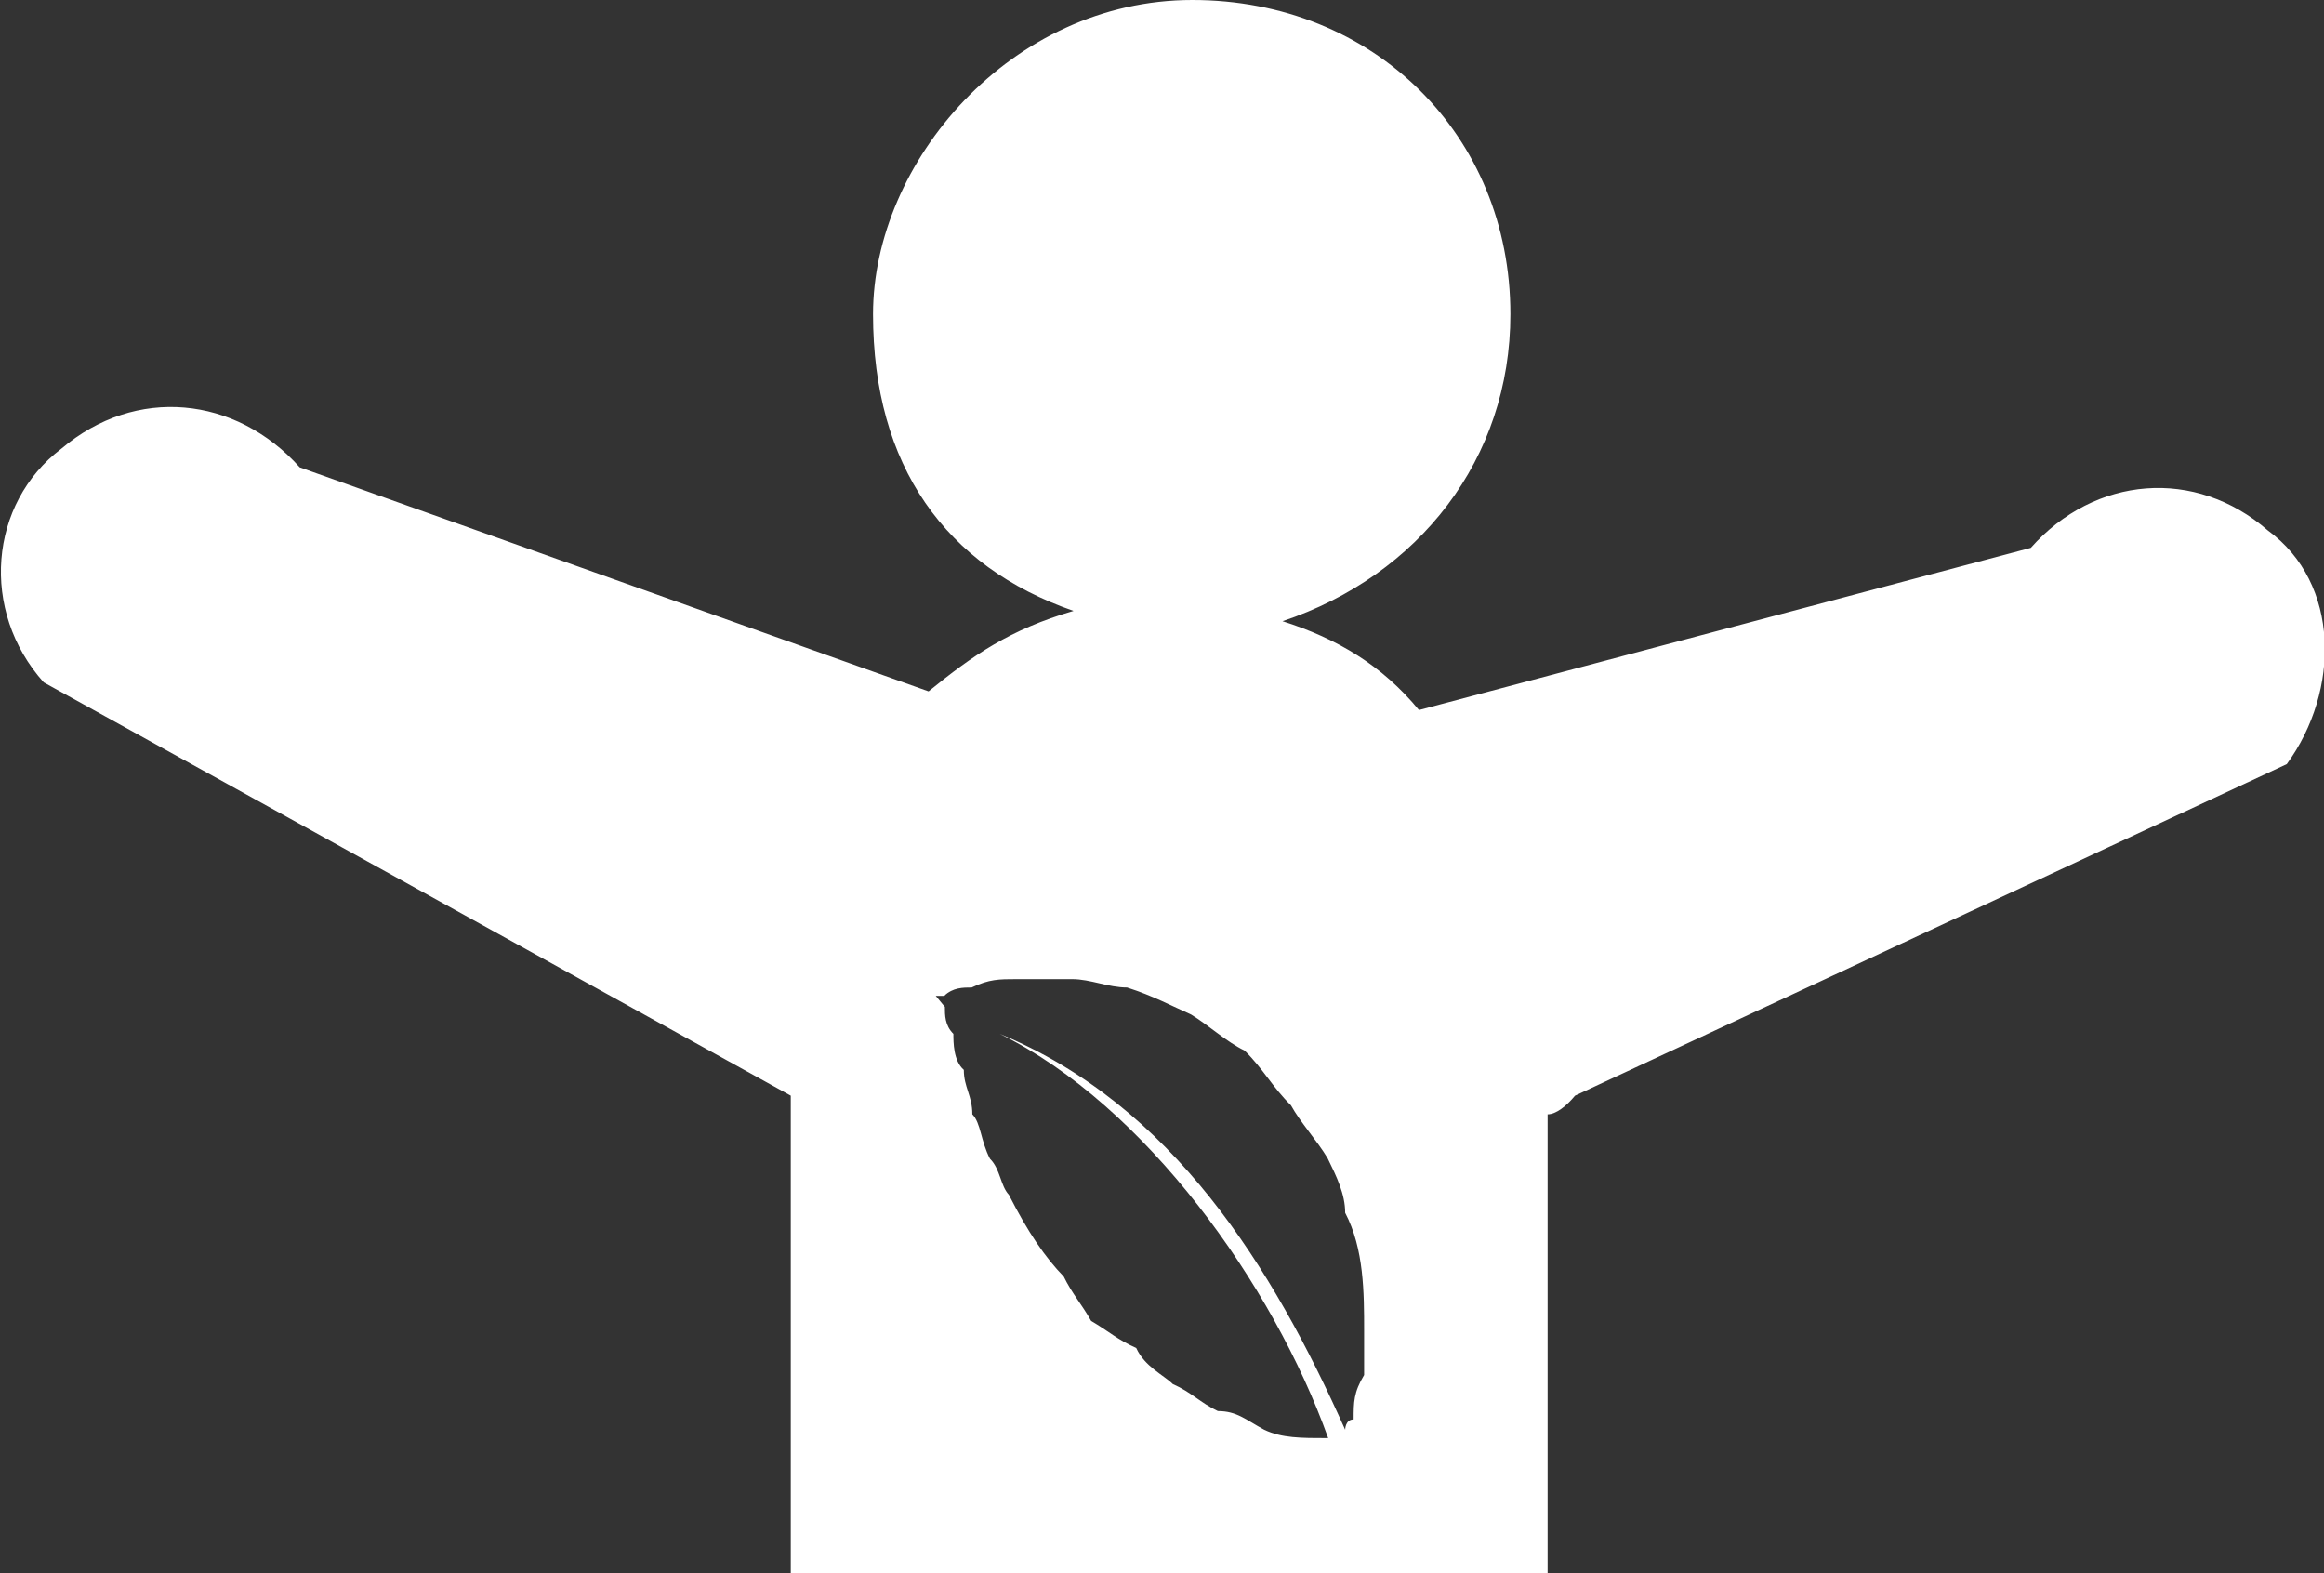 <svg width="65" height="44" viewBox="0 0 65 44" fill="none" xmlns="http://www.w3.org/2000/svg">
<rect x="0" y="0" width="65" height="44" fill="#333333" stroke="none"/>
<path fill-rule="evenodd" clip-rule="evenodd" d="M42.244 8.786C42.244 3.781 38.426 0 33.349 0C28.272 0 24.418 4.537 24.418 8.786C24.418 13.034 26.446 15.843 30.025 17.085C28.235 17.607 27.213 18.327 25.971 19.335L8.383 13.07C6.593 11.072 3.799 10.784 1.717 12.548C-0.31 14.079 -0.566 17.085 1.224 19.084L22.117 30.642V44H43.285V31.164C43.522 31.164 43.814 30.93 44.052 30.642L63.959 21.37C65.457 19.317 65.457 16.311 63.429 14.835C61.402 13.07 58.59 13.304 56.8 15.321L39.687 19.858C38.664 18.615 37.404 17.859 35.87 17.373C39.687 16.095 42.244 12.836 42.244 8.786ZM26.427 28.157C26.427 28.391 26.427 28.679 26.665 28.913C26.665 29.147 26.665 29.669 26.957 29.921C26.957 30.407 27.195 30.642 27.195 31.164C27.432 31.398 27.432 31.92 27.688 32.406C27.98 32.694 27.98 33.162 28.217 33.414C28.747 34.458 29.24 35.178 29.751 35.7C29.989 36.187 30.244 36.457 30.518 36.943C31.012 37.231 31.249 37.465 31.779 37.699C32.016 38.221 32.546 38.455 32.801 38.707C33.331 38.941 33.568 39.229 34.062 39.463C34.591 39.463 34.829 39.697 35.358 39.985C35.851 40.219 36.381 40.219 37.148 40.219C35.614 35.934 32.034 30.912 27.962 28.913C32.801 30.912 35.596 35.448 37.623 39.985C37.623 39.985 37.623 39.697 37.86 39.697C37.86 39.211 37.86 38.941 38.153 38.455V37.213C38.153 36.169 38.153 34.926 37.623 33.918C37.623 33.396 37.386 32.91 37.13 32.388C36.838 31.902 36.363 31.38 36.107 30.912C35.577 30.39 35.34 29.903 34.81 29.381C34.317 29.147 33.788 28.661 33.313 28.373C32.783 28.139 32.254 27.851 31.523 27.617C30.993 27.617 30.5 27.383 29.989 27.383H28.436C27.943 27.383 27.669 27.383 27.176 27.617C26.939 27.617 26.646 27.617 26.409 27.851H26.172L26.409 28.139L26.427 28.157Z" fill="white"/>
</svg>
